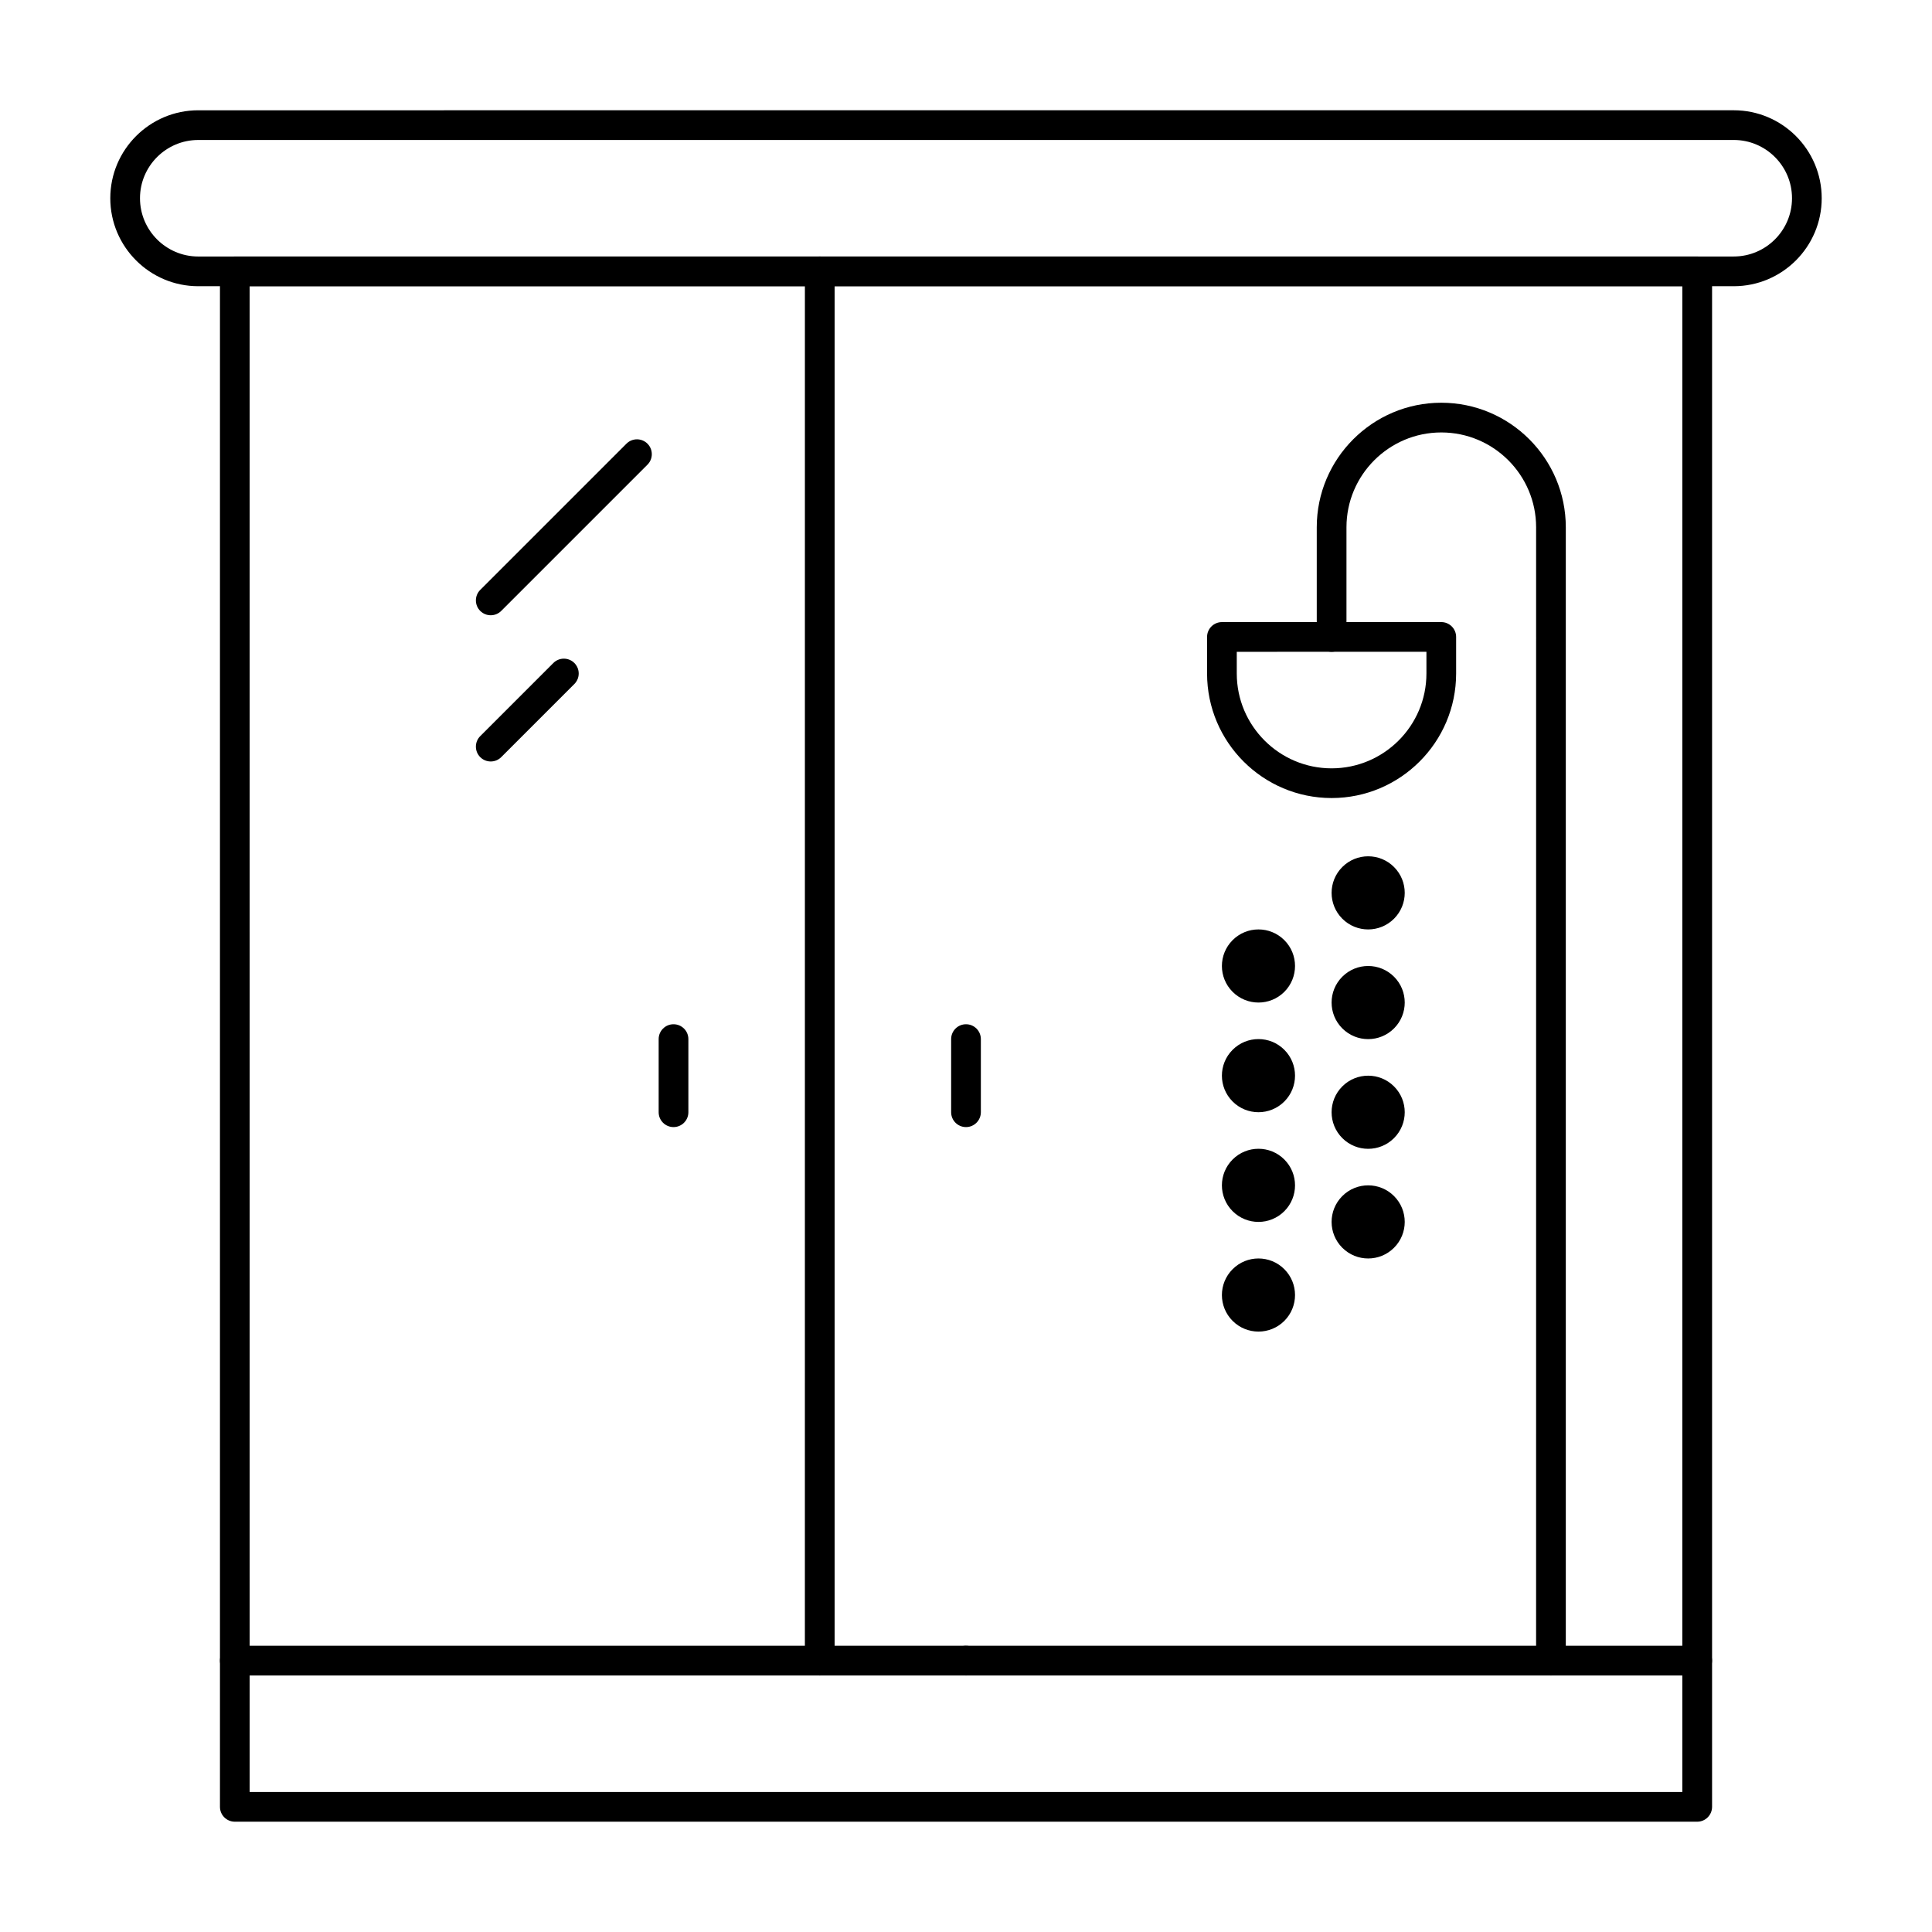 <?xml version="1.0" encoding="UTF-8"?>
<!-- Uploaded to: SVG Find, www.svgrepo.com, Generator: SVG Find Mixer Tools -->
<svg fill="#000000" width="800px" height="800px" version="1.1" viewBox="144 144 512 512" xmlns="http://www.w3.org/2000/svg">
 <g>
  <path d="m400 588.02h-193.77c-2.172 0-3.938-1.762-3.938-3.938 0-2.172 1.762-3.938 3.938-3.938l193.77 0.004c2.172 0 3.938 1.762 3.938 3.938-0.004 2.172-1.766 3.934-3.938 3.934z"/>
  <path d="m593.77 626.77h-387.54c-2.172 0-3.938-1.762-3.938-3.938v-406.92c0-2.172 1.762-3.938 3.938-3.938h387.55c2.172 0 3.938 1.762 3.938 3.938v406.92c-0.004 2.176-1.766 3.938-3.941 3.938zm-383.61-7.871h379.67l0.004-399.05h-379.68z"/>
  <path d="m593.77 588.02h-193.77c-2.172 0-3.938-1.762-3.938-3.938 0-2.172 1.762-3.938 3.938-3.938h193.77c2.172 0 3.938 1.762 3.938 3.938-0.004 2.176-1.766 3.938-3.941 3.938z"/>
  <path d="m513.43 387.47c-3.785 3.785-9.918 3.785-13.703 0s-3.785-9.918 0-13.703c3.785-3.785 9.918-3.785 13.703 0 3.785 3.785 3.785 9.918 0 13.703z"/>
  <path d="m513.43 416.54c-3.785 3.785-9.918 3.785-13.703 0-3.785-3.785-3.785-9.918 0-13.703 3.785-3.785 9.918-3.785 13.703 0 3.785 3.785 3.785 9.918 0 13.703z"/>
  <path d="m513.43 445.61c-3.785 3.785-9.918 3.785-13.703 0-3.785-3.785-3.785-9.918 0-13.703s9.918-3.785 13.703 0c3.785 3.785 3.785 9.918 0 13.703z"/>
  <path d="m513.43 474.67c-3.785 3.785-9.918 3.785-13.703 0-3.785-3.781-3.785-9.918 0-13.703s9.918-3.785 13.703 0c3.785 3.785 3.785 9.922 0 13.703z"/>
  <path d="m484.36 406.85c-3.785 3.781-9.918 3.781-13.703 0-3.785-3.785-3.785-9.918 0-13.703 3.785-3.785 9.918-3.785 13.703 0 3.781 3.781 3.781 9.918 0 13.703z"/>
  <path d="m484.36 435.91c-3.785 3.785-9.918 3.785-13.703 0-3.785-3.781-3.785-9.918 0-13.703 3.785-3.785 9.918-3.785 13.703 0 3.781 3.785 3.781 9.922 0 13.703z"/>
  <path d="m484.36 464.98c-3.785 3.785-9.918 3.785-13.703 0-3.785-3.785-3.785-9.918 0-13.703s9.918-3.785 13.703 0c3.781 3.785 3.781 9.922 0 13.703z"/>
  <path d="m484.36 494.05c-3.785 3.781-9.918 3.781-13.703 0-3.785-3.785-3.785-9.918 0-13.703s9.918-3.785 13.703 0c3.781 3.785 3.781 9.918 0 13.703z"/>
  <path d="m274.05 307.05c-1.008 0-2.016-0.383-2.785-1.152-1.535-1.539-1.535-4.031 0-5.566l38.754-38.754c1.539-1.535 4.031-1.535 5.566 0 1.535 1.539 1.535 4.031 0 5.566l-38.754 38.754c-0.77 0.77-1.773 1.152-2.781 1.152z"/>
  <path d="m274.05 345.8c-1.008 0-2.016-0.383-2.785-1.152-1.535-1.539-1.535-4.031 0-5.566l19.379-19.379c1.539-1.535 4.031-1.535 5.566 0 1.535 1.539 1.535 4.031 0 5.566l-19.379 19.379c-0.77 0.77-1.773 1.152-2.781 1.152z"/>
  <path d="m361.24 588.02c-2.172 0-3.938-1.762-3.938-3.938l0.004-368.17c0-2.172 1.762-3.938 3.938-3.938 2.172 0 3.938 1.762 3.938 3.938v368.17c-0.004 2.176-1.766 3.938-3.941 3.938z"/>
  <path d="m322.49 442.69c-2.172 0-3.938-1.762-3.938-3.938v-19.379c0-2.172 1.762-3.938 3.938-3.938 2.172 0 3.938 1.762 3.938 3.938v19.379c0 2.172-1.762 3.938-3.938 3.938z"/>
  <path d="m400 442.69c-2.172 0-3.938-1.762-3.938-3.938v-19.379c0-2.172 1.762-3.938 3.938-3.938 2.172 0 3.938 1.762 3.938 3.938v19.379c-0.004 2.172-1.766 3.938-3.938 3.938z"/>
  <path d="m555.02 588.02c-2.172 0-3.938-1.762-3.938-3.938l0.004-300.35c0-13.855-11.273-25.129-25.129-25.129s-25.129 11.273-25.129 25.129v29.066c0 2.172-1.762 3.938-3.938 3.938-2.172 0-3.938-1.762-3.938-3.938v-29.066c0-18.195 14.805-33.004 33-33.004 18.195 0 33 14.805 33 33.004v300.35c0.004 2.176-1.758 3.938-3.934 3.938z"/>
  <path d="m496.89 355.49c-18.195 0-33.004-14.805-33.004-33v-9.688c0-2.172 1.762-3.938 3.938-3.938l58.129-0.004c2.172 0 3.938 1.762 3.938 3.938v9.688c0 18.199-14.805 33.004-33 33.004zm-25.133-38.754v5.754c0 13.855 11.273 25.129 25.129 25.129 13.859-0.004 25.133-11.273 25.133-25.133v-5.754z"/>
  <path d="m603.46 219.85h-406.92c-12.855 0-23.312-10.457-23.312-23.312 0-12.855 10.457-23.312 23.312-23.312l406.92-0.004c12.855 0 23.312 10.457 23.312 23.312 0 12.855-10.457 23.316-23.312 23.316zm-406.92-38.754c-8.516 0-15.441 6.926-15.441 15.441 0 8.512 6.926 15.441 15.441 15.441l406.92-0.004c8.512 0 15.441-6.926 15.441-15.441s-6.926-15.441-15.441-15.441z"/>
 </g>
</svg>
